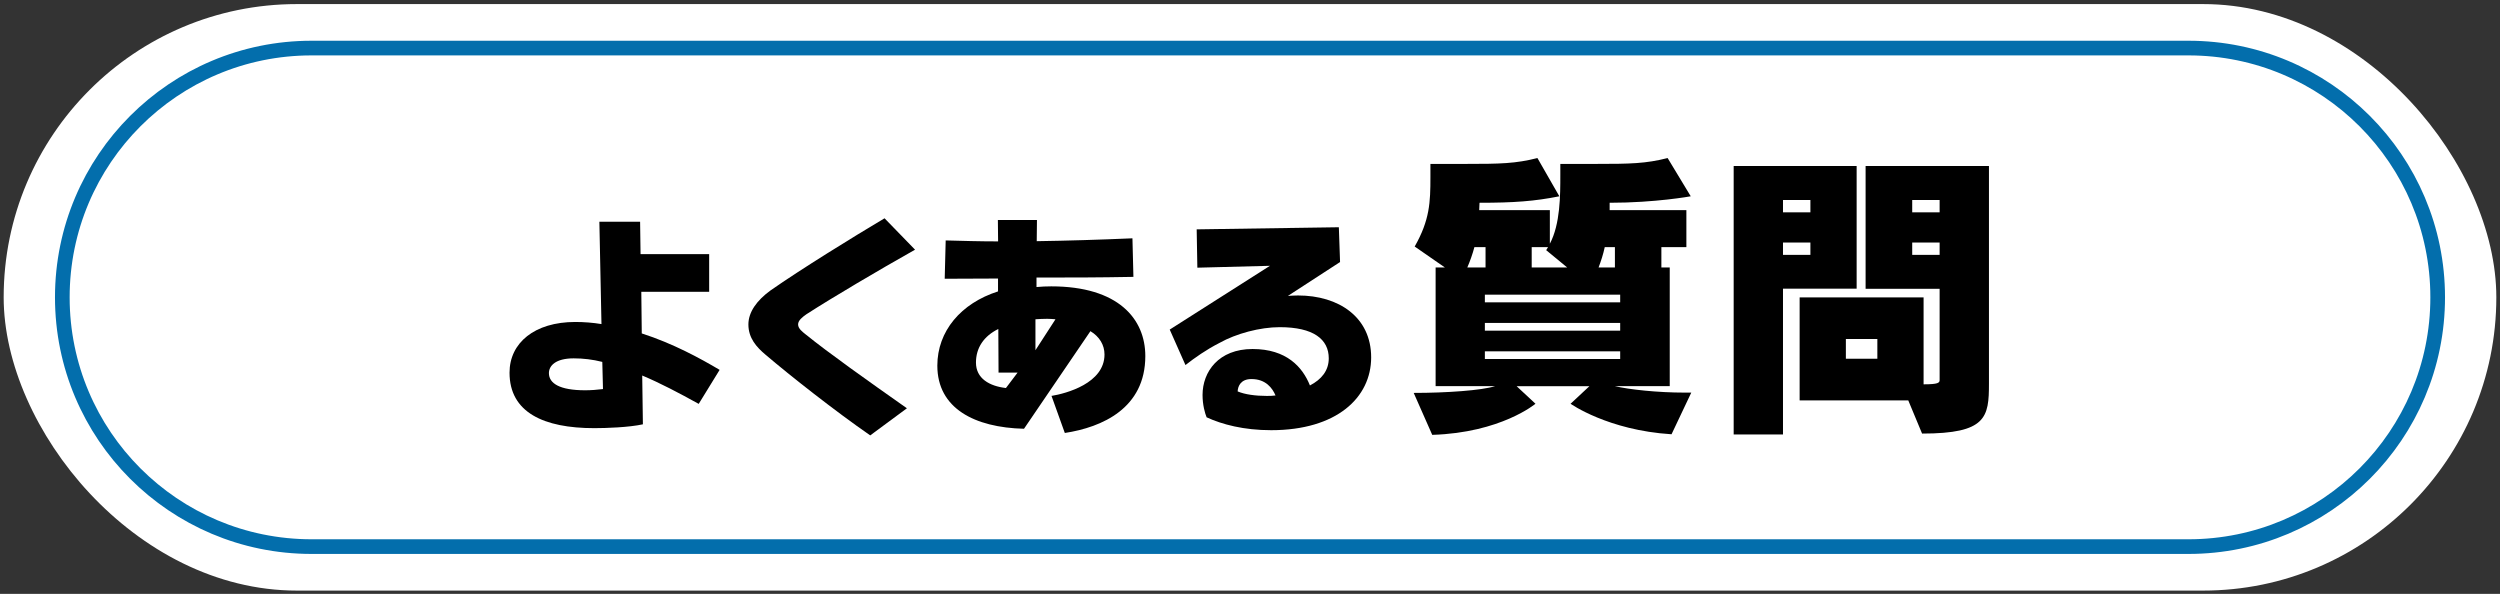 <svg width="341" height="81" viewBox="0 0 341 81" fill="none" xmlns="http://www.w3.org/2000/svg">
<rect x="0" y="0" width="341" height="81" fill="#333333" stroke="none"/>
<rect x="0.5" y="0.557" width="340" height="80" rx="40" fill="white"/>
<path d="M8.5 40.557C8.5 21.779 23.722 6.557 42.5 6.557H298.5C317.278 6.557 332.5 21.779 332.5 40.557C332.5 59.334 317.278 74.557 298.5 74.557H42.5C23.722 74.557 8.5 59.334 8.5 40.557Z" stroke="#036EAC" stroke-width="2"/>
<path d="M95.292 55.082C92.6 53.593 90.063 52.258 87.598 51.22L87.691 57.876C85.77 58.297 82.658 58.4 81.066 58.4C74.153 58.4 69.5 56.253 69.5 50.83C69.5 46.773 72.91 43.917 78.467 43.917C79.638 43.917 80.871 44.01 82.041 44.205L81.754 30.246H87.311L87.372 34.663H96.73V39.798H87.475L87.537 45.479C91.789 46.845 95.528 48.889 98.157 50.45L95.302 55.093L95.292 55.082ZM82.144 49.361C80.85 49.033 79.546 48.879 78.251 48.879C75.786 48.879 74.872 49.885 74.872 50.892C74.872 52.289 76.331 53.234 79.812 53.234C80.624 53.234 81.405 53.172 82.247 53.069L82.154 49.371L82.144 49.361Z" fill="black"/>
<path d="M118.711 59.397C113.934 56.089 107.771 51.241 104.423 48.386C103.19 47.348 102.081 46.116 102.081 44.257C102.081 42.572 103.221 40.98 105.101 39.614C109.23 36.728 116.502 32.239 120.652 29.774L124.812 34.057C119.748 36.913 113.636 40.518 110 42.86C109.446 43.25 108.86 43.702 108.86 44.257C108.86 44.842 109.507 45.294 109.867 45.592C113.082 48.191 118.217 51.827 123.702 55.689L118.7 59.386L118.711 59.397Z" fill="black"/>
<path d="M143.413 54.004C145.426 53.676 150.654 52.279 150.654 48.355C150.654 47.061 149.976 45.921 148.733 45.171L139.674 58.483C132.915 58.318 127.852 55.689 127.852 49.875C127.852 45.171 131.067 41.37 136.13 39.748V37.991C133.501 37.991 131.067 38.022 128.858 38.022L128.992 32.794C131.262 32.855 133.634 32.927 136.141 32.927C136.141 32.373 136.11 30.329 136.11 30.01H141.441C141.441 30.267 141.41 32.311 141.41 32.897C145.601 32.835 149.945 32.701 154.465 32.506L154.598 37.765C149.761 37.858 145.991 37.858 141.379 37.858V39.152C142.026 39.09 142.714 39.059 143.392 39.059C152.554 39.059 156.221 43.507 156.221 48.571C156.221 55.679 150.346 58.277 145.241 59.058L143.423 53.994L143.413 54.004ZM138.801 50.82H136.202C136.202 50.43 136.171 45.726 136.171 44.873C134.189 45.849 133.121 47.441 133.121 49.454C133.121 51.632 134.97 52.669 137.209 52.926L138.801 50.82ZM143.967 43.548C143.577 43.517 143.187 43.486 142.827 43.486C142.273 43.486 141.728 43.517 141.235 43.548V47.77L143.967 43.548Z" fill="black"/>
<path d="M175.625 40.364C176.107 40.333 176.6 40.302 177.052 40.302C182.609 40.302 187.026 43.26 187.026 48.745C187.026 54.23 182.322 58.678 173.385 58.678C169.647 58.678 166.699 57.897 164.583 56.921C164.357 56.367 164.028 55.237 164.028 53.871C164.028 50.717 166.206 47.605 170.848 47.605C175.491 47.605 177.669 50.07 178.675 52.576C180.236 51.765 181.243 50.563 181.243 48.879C181.243 46.28 179.168 44.626 174.556 44.626C171.865 44.626 168.609 45.499 166.339 46.773C164.49 47.718 162.991 48.786 161.697 49.793L159.55 44.955L173.221 36.255L163.319 36.512L163.227 31.284L182.619 30.996L182.784 35.742L175.635 40.384L175.625 40.364ZM170.694 51.703C169.236 51.703 168.845 52.679 168.815 53.388C169.79 53.809 171.28 54.004 172.779 54.004C173.17 54.004 173.56 54.004 173.981 53.943C173.56 52.936 172.646 51.703 170.705 51.703H170.694Z" fill="black"/>
<path d="M227.978 59.232C219.319 58.688 214.225 55.072 214.225 55.072L216.792 52.679H206.87L209.438 55.072C209.438 55.072 204.734 59.027 195.356 59.315L192.829 53.593C197.287 53.593 202.125 53.254 203.933 52.669H195.818V36.481H197.081L192.963 33.626C195.027 30.01 195.109 27.565 195.109 24.166V22.358H199.865C204.662 22.358 206.716 22.317 209.705 21.557L212.694 26.774C209.325 27.452 206.47 27.658 201.806 27.658C201.806 27.997 201.765 28.336 201.765 28.665H211.4V33.245C212.828 30.554 212.828 26.641 212.828 23.868V22.358H217.624C222.421 22.358 224.475 22.317 227.464 21.557L230.618 26.774C230.618 26.774 225.821 27.658 219.555 27.658V28.665H230.022V33.708H226.612V36.481H227.752V52.669H220.264C222.195 53.131 226.109 53.552 229.765 53.552H230.69L227.999 59.232H227.978ZM202.618 33.708H201.108C200.851 34.673 200.522 35.598 200.142 36.481H202.628V33.708H202.618ZM220.993 40.189H202.536V41.237H220.993V40.189ZM220.993 44.051H202.536V45.099H220.993V44.051ZM220.993 47.923H202.536V48.971H220.993V47.923ZM210.897 34.129L211.153 33.708H208.924V36.481H213.762L210.907 34.129H210.897ZM220.274 33.708H218.888C218.682 34.673 218.384 35.598 218.045 36.481H220.274V33.708Z" fill="black"/>
<path d="M236.473 59.273V22.645H253.246V39.378H243.2V59.263H236.473V59.273ZM246.939 27.278H243.2V28.962H246.939V27.278ZM246.939 33.081H243.2V34.766H246.939V33.081ZM260.272 54.61H245.47V40.569H262.377V52.422C264.39 52.422 264.565 52.207 264.565 51.837V39.388H254.468V22.645H271.293V52.33C271.293 56.911 270.954 59.14 262.172 59.14L260.282 54.6L260.272 54.61ZM256.071 46.239H251.777V48.93H256.071V46.239ZM264.565 27.278H260.826V28.962H264.565V27.278ZM264.565 33.081H260.826V34.766H264.565V33.081Z" fill="black"/>
</svg>
